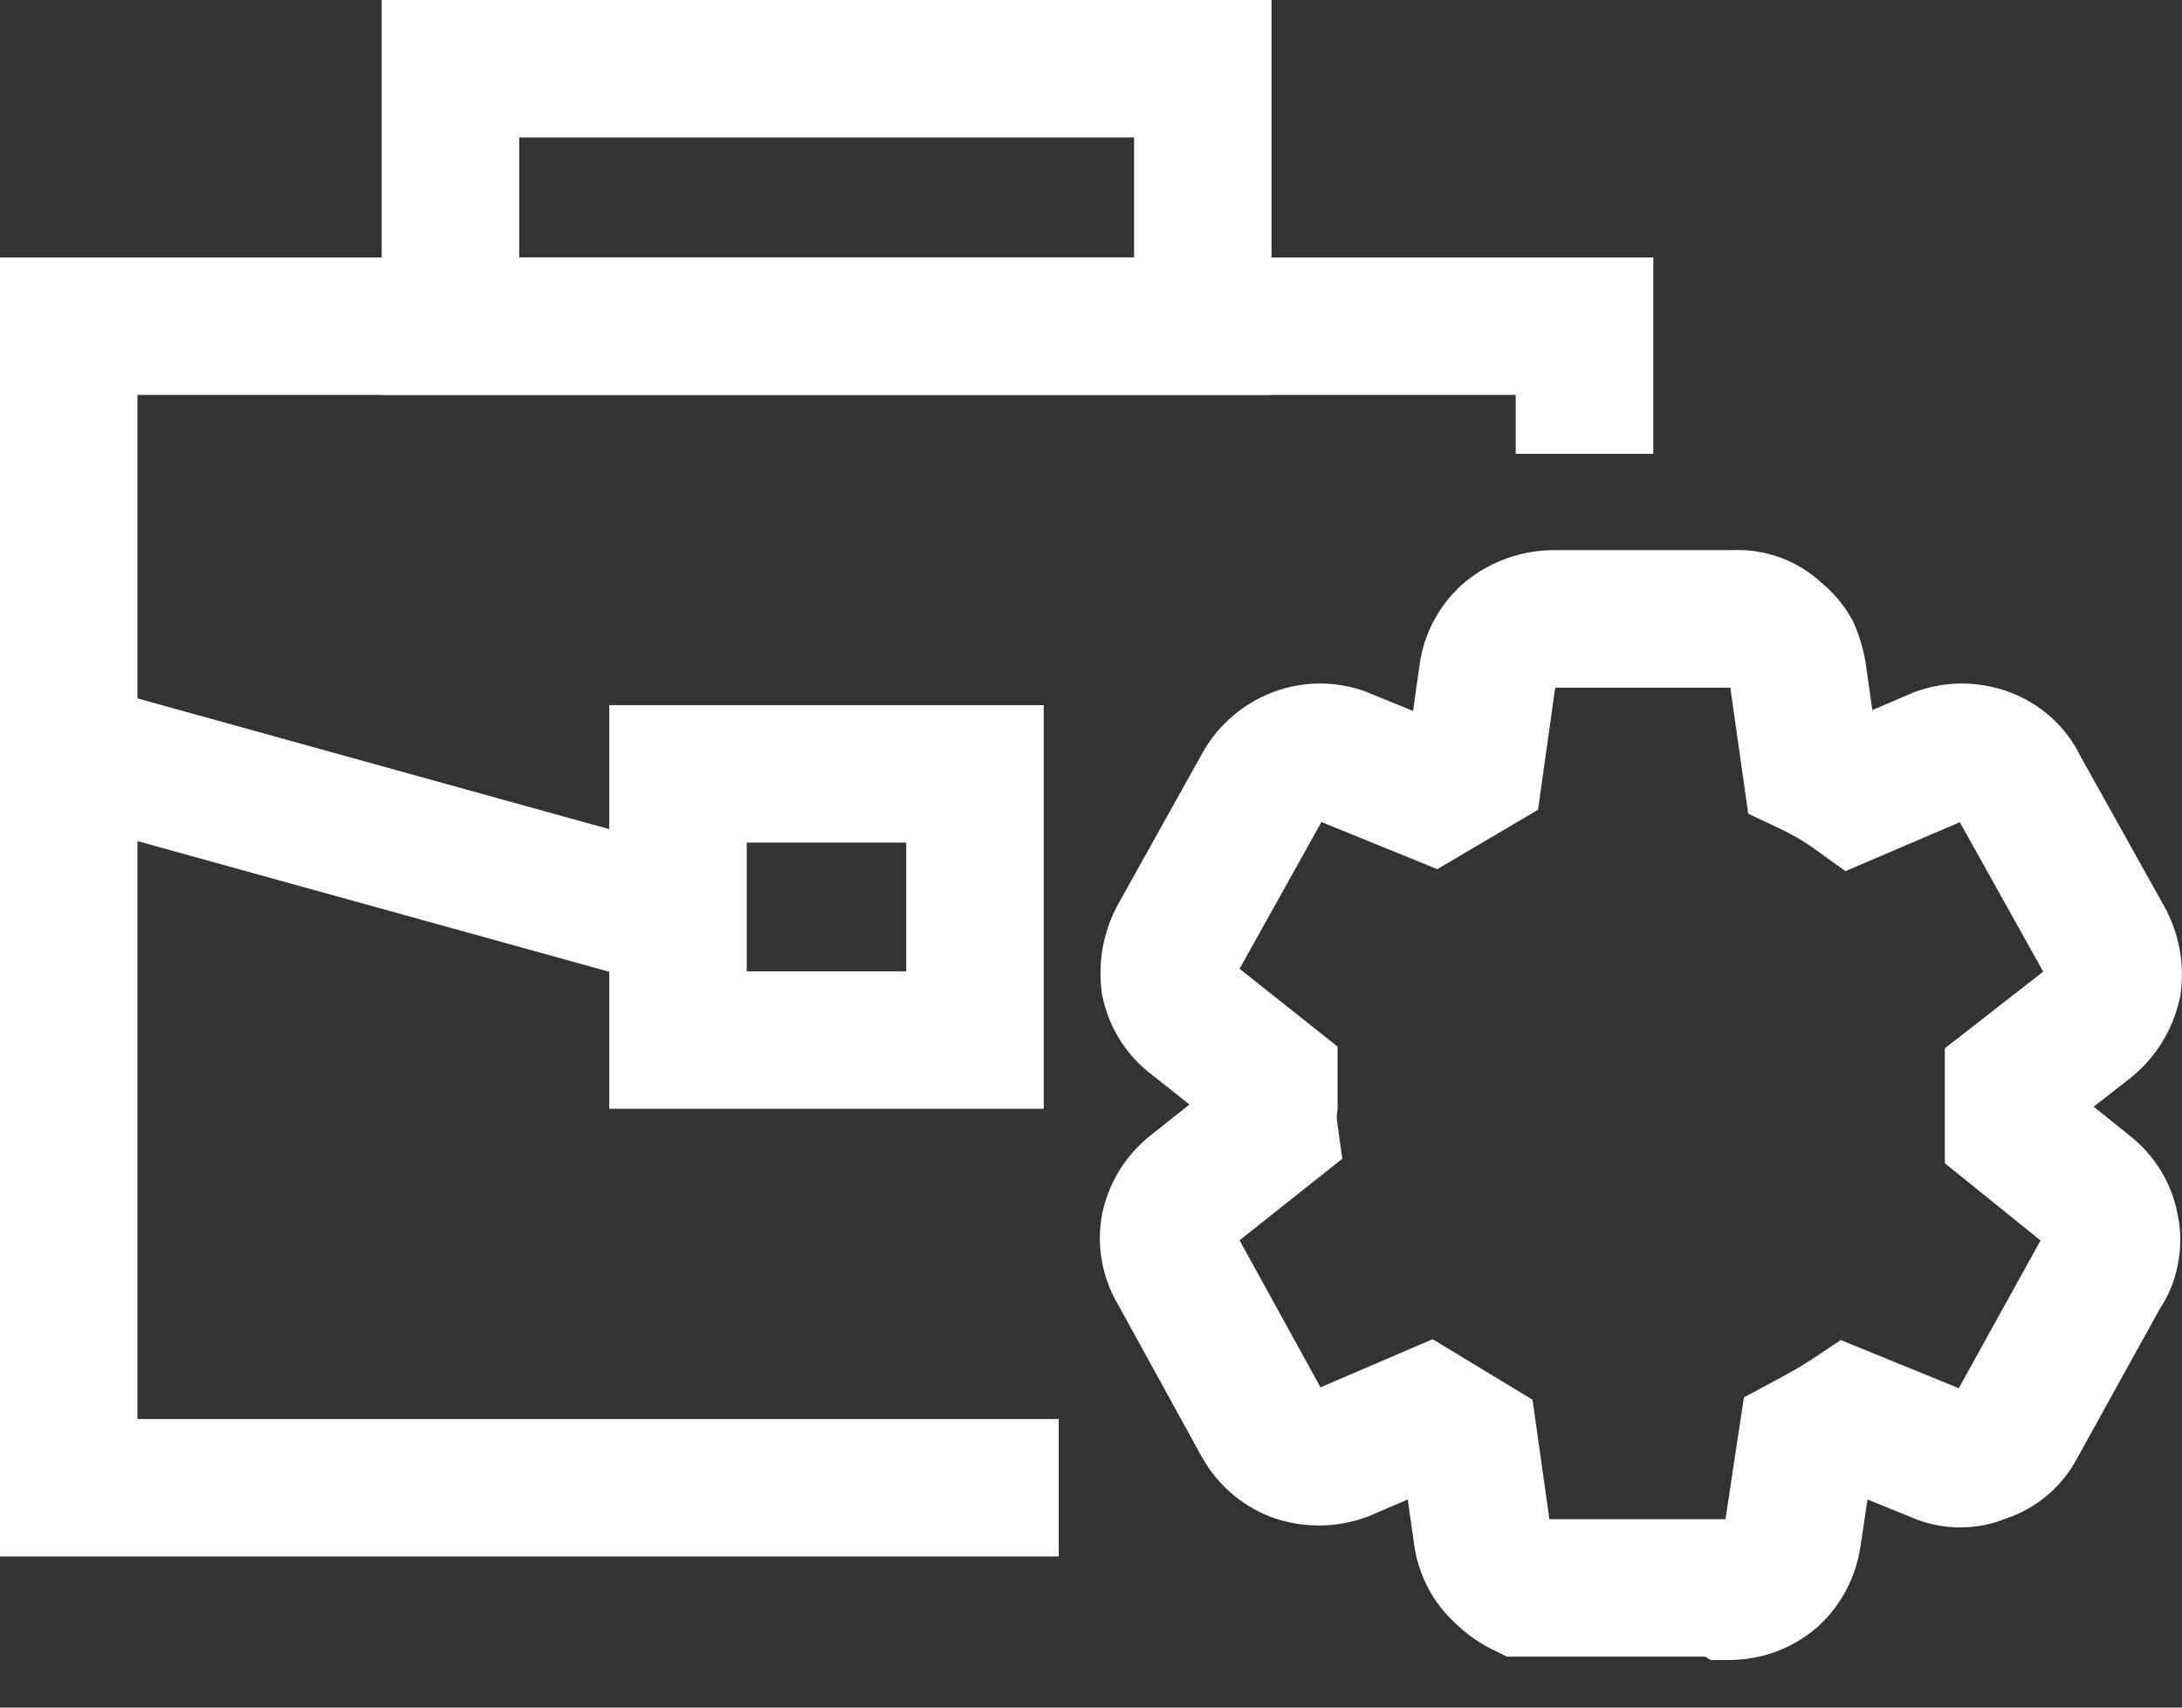 <svg width="23" height="18" viewBox="0 0 23 18" fill="none" xmlns="http://www.w3.org/2000/svg">
<rect x="0" y="0" width="23" height="18" fill="#333333" stroke="none"/>
<path fill-rule="evenodd" clip-rule="evenodd" d="M0 2.714H17.427V4.784H15.977V4.163H1.449V14.958H11.16V16.407H0V2.714Z" fill="white"/>
<path fill-rule="evenodd" clip-rule="evenodd" d="M6.422 7.433H11.002V11.688H6.422V7.433ZM7.871 8.882V10.239H9.552V8.882H7.871Z" fill="white"/>
<path fill-rule="evenodd" clip-rule="evenodd" d="M4.023 0H13.403V4.162H4.023V0ZM5.473 1.449V2.713H11.954V1.449H5.473Z" fill="white"/>
<path fill-rule="evenodd" clip-rule="evenodd" d="M0.918 7.215L7.446 9.024L7.059 10.42L0.531 8.612L0.918 7.215Z" fill="white"/>
<path fill-rule="evenodd" clip-rule="evenodd" d="M18.239 7.249H16.393L16.212 8.536L15.15 9.162L13.929 8.665L13.066 10.212L14.099 11.032V11.698L14.092 11.747C14.09 11.767 14.09 11.786 14.092 11.806L14.149 12.215L13.066 13.074L13.919 14.624L15.101 14.117L16.154 14.755L16.332 16.014H18.188L18.382 14.73L18.701 14.559C18.857 14.475 18.977 14.409 19.083 14.339L19.403 14.126L20.647 14.633L21.509 13.076L20.5 12.262V11.051L21.537 10.242L20.658 8.667L19.452 9.183L19.12 8.944C19.013 8.867 18.899 8.801 18.781 8.744L18.428 8.578L18.239 7.249ZM18.258 5.799C18.431 5.791 18.605 5.818 18.767 5.878C18.926 5.936 19.071 6.025 19.195 6.139C19.322 6.243 19.429 6.369 19.511 6.511L19.531 6.546L19.547 6.583C19.606 6.719 19.647 6.863 19.669 7.01L19.669 7.013L19.736 7.485L20.168 7.3L20.186 7.293C20.503 7.177 20.85 7.176 21.168 7.291C21.335 7.351 21.489 7.443 21.621 7.562C21.747 7.675 21.85 7.811 21.925 7.963L22.806 9.542C22.966 9.824 23.029 10.15 22.986 10.471L22.982 10.501L22.975 10.53C22.904 10.851 22.728 11.139 22.475 11.349L22.466 11.356L22.069 11.666L22.451 11.973C22.716 12.181 22.896 12.479 22.956 12.811C22.991 12.982 22.991 13.158 22.956 13.329C22.925 13.495 22.862 13.652 22.769 13.792L21.899 15.364C21.819 15.518 21.709 15.654 21.576 15.766C21.451 15.87 21.309 15.951 21.155 16.003C20.999 16.068 20.831 16.101 20.662 16.101C20.482 16.101 20.303 16.063 20.139 15.991L19.685 15.806L19.611 16.299C19.564 16.625 19.405 16.925 19.162 17.147L19.152 17.156L19.142 17.164C18.888 17.379 18.567 17.497 18.235 17.498L18.033 17.499L17.974 17.463H15.885L15.734 17.389C15.601 17.324 15.478 17.239 15.37 17.138C15.117 16.919 14.953 16.615 14.906 16.283C14.906 16.282 14.906 16.282 14.906 16.282L14.839 15.806L14.416 15.988L14.395 15.995C14.076 16.109 13.728 16.109 13.409 15.995L13.4 15.992L13.39 15.988C13.087 15.87 12.834 15.651 12.674 15.367L12.67 15.361L11.783 13.748C11.612 13.457 11.554 13.113 11.62 12.782L11.623 12.77L11.626 12.759C11.7 12.441 11.882 12.159 12.14 11.959L12.538 11.643L12.144 11.331C11.878 11.13 11.693 10.84 11.623 10.514L11.617 10.486L11.613 10.457C11.57 10.134 11.632 9.807 11.791 9.522L12.688 7.914L12.693 7.905C12.859 7.625 13.116 7.41 13.421 7.295C13.739 7.175 14.089 7.175 14.408 7.295L14.416 7.299L14.895 7.494L14.964 7.004C14.964 7.004 14.964 7.004 14.964 7.003C15.012 6.662 15.185 6.35 15.45 6.129L15.457 6.123L15.464 6.118C15.724 5.913 16.044 5.801 16.374 5.799L16.378 5.799L18.258 5.799Z" fill="white"/>
</svg>
